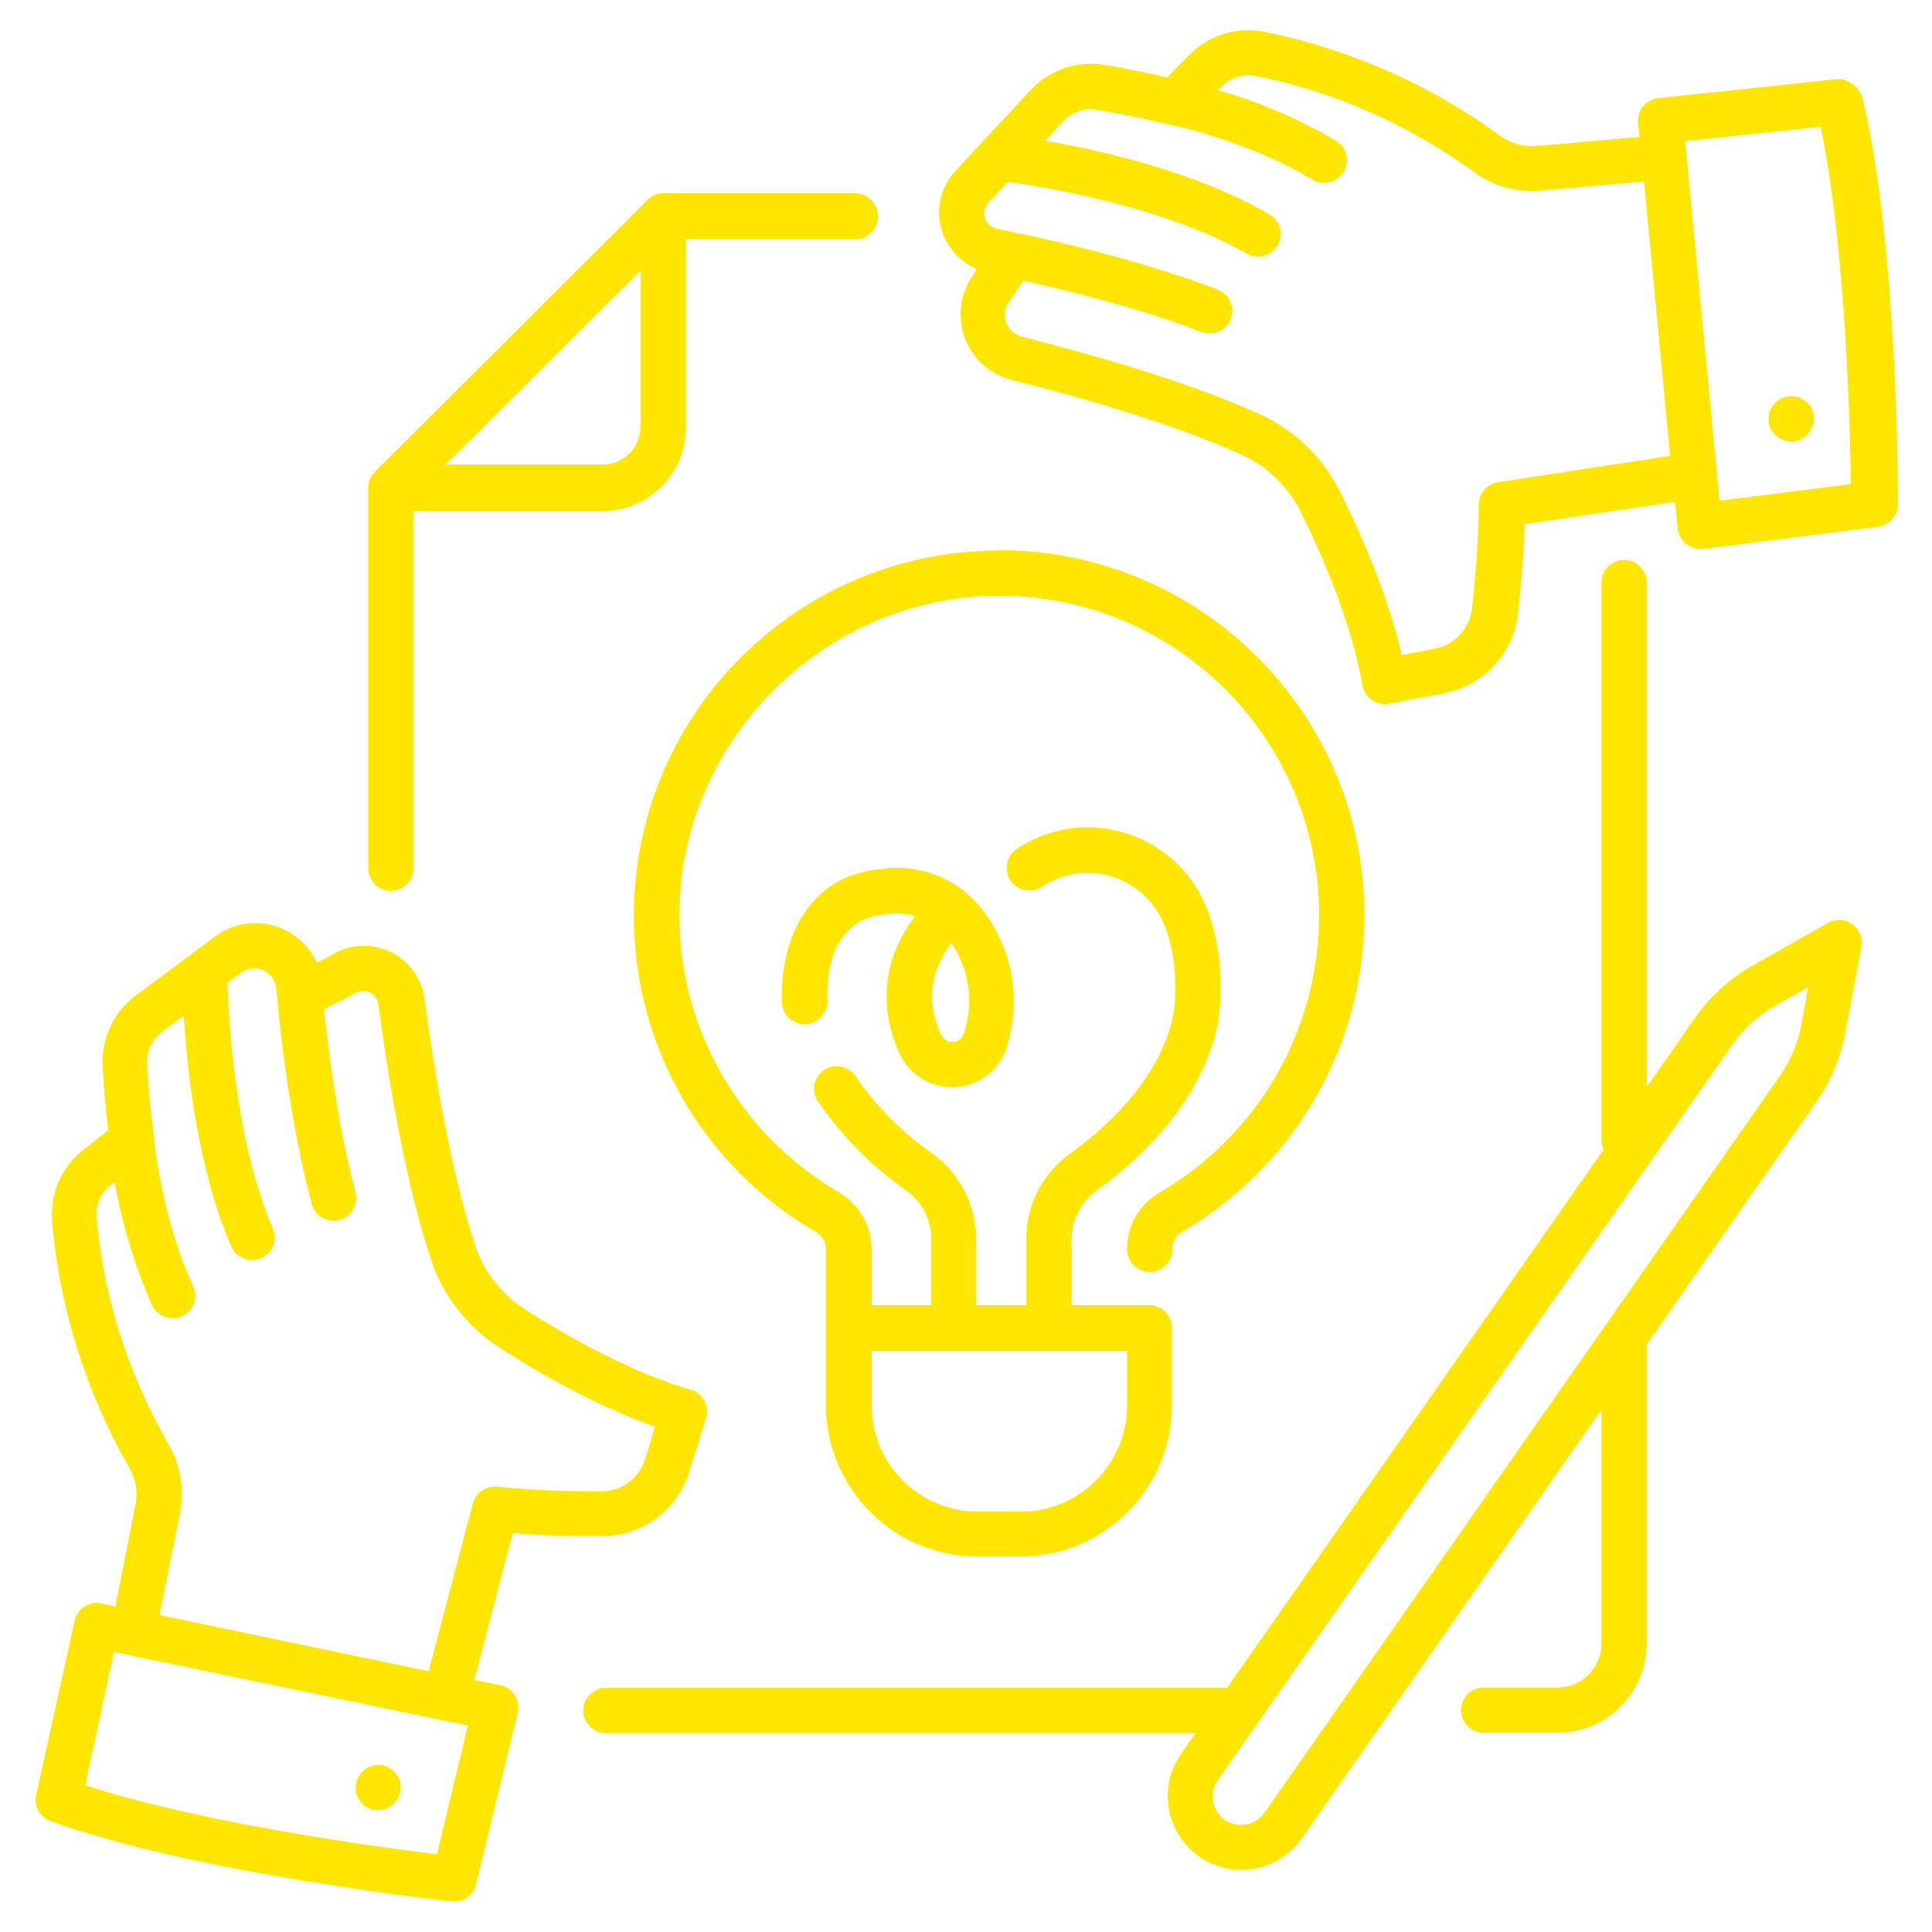<svg xmlns="http://www.w3.org/2000/svg" xmlns:xlink="http://www.w3.org/1999/xlink" id="icons" x="0px" y="0px" viewBox="0 0 512 512" style="enable-background:new 0 0 512 512;" xml:space="preserve">
<style type="text/css">
	.st0{fill:#FFE600;}
</style>
<path class="st0" d="M226.7,51.2h-50.9c0,0-0.1,0-0.1,0c-0.3,0-0.7,0-1,0.1c0,0-0.1,0-0.1,0c-0.3,0.1-0.6,0.2-0.9,0.3  c-0.1,0-0.2,0.1-0.3,0.1c-0.2,0.1-0.5,0.2-0.7,0.4c-0.1,0.1-0.2,0.1-0.3,0.2c-0.3,0.2-0.6,0.4-0.8,0.7l-72.2,72  c-0.3,0.3-0.5,0.5-0.7,0.8c-0.1,0.1-0.1,0.2-0.2,0.3c-0.1,0.2-0.3,0.5-0.4,0.7c0,0.1-0.1,0.2-0.1,0.3c-0.1,0.3-0.2,0.7-0.3,1v0  c-0.1,0.3-0.1,0.7-0.1,1.1c0,0,0,0.1,0,0.1v100.8c0,3.3,2.7,6,6,6c3.3,0,6-2.7,6-6v-94.7h50.2c12.1,0,22-9.9,22-22v-50h44.9  c3.3,0,6-2.7,6-6S230,51.2,226.7,51.2L226.7,51.2z M169.7,113.2c0,5.5-4.5,9.9-9.9,9.9h-41.7l5.7-5.6l46-45.8V113.2z"></path>
<path class="st0" d="M160.6,447.3c-3.3,0-6,2.7-6,6s2.7,6,6,6h156.2l-3.8,5.5c-6.2,8.9-4,21,4.8,27.2c8.9,6.2,21,4,27.2-4.8  l79.4-113.6v62c0,6.4-5.2,11.6-11.6,11.6h-19.6c-3.3,0-6,2.7-6,6c0,3.3,2.7,6,6,6h19.6c13,0,23.6-10.6,23.6-23.6v-79.3l44.9-64.2  c3.9-5.6,6.6-12,7.8-18.7l4.2-22.5c0.6-3.3-1.6-6.4-4.8-7c-1.4-0.3-2.8,0-4.1,0.7l-19.8,11.2c-6.2,3.5-11.5,8.4-15.6,14.2  l-12.6,18.1V154.4c0-3.3-2.7-6-6-6s-6,2.7-6,6V302c0,0.9,0.2,1.8,0.6,2.6l-99.8,142.7L160.6,447.3z M459,277c3.1-4.4,7-8,11.7-10.6  l8.5-4.8l-1.8,9.8c-0.9,5-2.9,9.8-5.9,14l-46.1,65.9l0,0l-90.3,129.1c-2.4,3.4-7.1,4.2-10.5,1.9c-3.4-2.4-4.2-7.1-1.9-10.5L459,277z  "></path>
<path class="st0" d="M13.4,482.6c38,13.8,103.5,21,106.3,21.3c3,0.3,5.8-1.6,6.5-4.6l11-45.4c0.8-3.2-1.2-6.5-4.4-7.3  c-0.1,0-0.1,0-0.2,0l-6.9-1.4l10.2-38.9c8.6,0.7,17.4,0.8,23.7,0.8c10.6,0,20-6.9,23.1-17.1l4.4-14.2c1-3.2-0.8-6.6-4-7.5  c0,0-0.1,0-0.1,0c-15.9-4.7-32.6-14.1-43.7-21.2c-6.3-4-11.1-10.1-13.4-17.2c-6.8-20.4-11.3-49.6-13.4-65.2  c-1.2-8.9-9.3-15.1-18.2-13.9c-1.9,0.2-3.7,0.8-5.3,1.7l-5,2.6c-4.2-9-14.8-13-23.8-8.8c-1.1,0.5-2.2,1.1-3.2,1.9l-21,15.6  c-5.9,4.4-9.2,11.5-8.8,18.8c0.4,7,1,13.2,1.5,16.9l-6.6,5.2c-5.8,4.5-8.9,11.7-8.3,19c2,23,9,45.3,20.5,65.3c1.7,3,2.3,6.5,1.6,9.8  l-5.3,26.9l-3.7-0.8c-3.2-0.7-6.4,1.4-7.1,4.6L9.6,475.7C8.9,478.6,10.6,481.6,13.4,482.6z M25.6,322.6c-0.3-3.3,1.1-6.5,3.7-8.5  l1.1-0.8c2,11.2,5.3,22.2,9.9,32.6c1.4,3,5,4.3,8,2.9c3-1.4,4.3-5,2.9-8c-8.4-18-10.4-39.1-10.4-39.3c0,0,0-0.1,0-0.1  c0-0.1,0-0.1,0-0.2c0-0.1-1.3-8.8-1.8-19.3c-0.2-3.3,1.3-6.5,4-8.5l5.7-4.2c0.9,14.7,3.7,40.6,12.6,61.1c1.3,3.1,4.9,4.5,7.9,3.1  c3.1-1.3,4.5-4.9,3.1-7.9l0,0c-10-23.2-11.7-55.2-12-65l3.6-2.7c2.6-1.9,6.3-1.4,8.2,1.2c0.6,0.9,1,1.9,1.1,2.9l0.3,2.7  c0.1,1.6,2.6,30.1,9.1,54.4c0.8,3.2,4.1,5.2,7.3,4.3c3.2-0.8,5.2-4.1,4.3-7.3c0,0,0-0.1,0-0.1c-4.9-18.3-7.4-39.7-8.3-48.4l8.4-4.4  c2-1.1,4.5-0.3,5.6,1.8c0.2,0.4,0.4,0.9,0.4,1.4c2.6,19.6,7.2,47.2,13.9,67.4c3.2,9.7,9.7,18,18.4,23.6c10.5,6.7,25.6,15.4,41,20.8  l-2.6,8.5c-1.5,5.1-6.2,8.6-11.6,8.6c-9.2,0.1-18.4-0.3-27.6-1.2c-3-0.3-5.7,1.6-6.5,4.5l-11.7,44.4L42.3,428l5.4-27  c1.2-6.2,0.2-12.7-3-18.2C34,364.3,27.5,343.8,25.6,322.6z M30.2,437.8l93.8,19.5l-8.2,34.1c-15.6-1.9-62.3-8.2-93.2-18.3  L30.2,437.8z"></path>
<path class="st0" d="M486.6,21l-47.1,5c-3.3,0.3-5.7,3.3-5.4,6.6l0.4,3.7l-27.3,2.4c-3.4,0.3-6.8-0.7-9.6-2.7  c-18.6-13.6-40-23-62.6-27.6c-7.2-1.4-14.6,0.9-19.8,6.1l-5.9,6c-3.6-0.8-9.6-2.2-16.6-3.3c-7.3-1.2-14.6,1.3-19.6,6.7l-19.9,21.4  c-6.1,6.6-5.7,16.8,0.9,22.9c1.4,1.3,3,2.3,4.8,3.1l-1.3,2c-5.5,8.2-3.3,19.4,4.9,24.9c1.7,1.1,3.6,2,5.6,2.5  c18,4.5,43.1,11.6,61.1,19.9c6.8,3.1,12.3,8.5,15.6,15.2c5.9,11.9,13.4,29.5,16.3,45.8c0.6,3.3,3.7,5.5,7,4.9c0,0,0.1,0,0.1,0  l14.6-2.8c10.4-2,18.3-10.5,19.5-21.1c0.7-6.3,1.5-15.1,1.8-23.7l39.8-5.9l0.7,7c0.3,3.1,2.9,5.5,6,5.5c0.3,0,0.5,0,0.8,0l46.3-5.9  c3-0.4,5.3-2.9,5.3-6c0-2.8,0-68.7-9.5-108C492.3,22.7,489.6,20.7,486.6,21z M397,127.8c-2.9,0.4-5.1,3-5.1,5.9  c-0.1,9.2-0.8,18.4-1.8,27.6c-0.6,5.3-4.6,9.6-9.8,10.6l-8.8,1.7c-3.7-15.9-10.7-31.9-16.2-43c-4.5-9.2-12.1-16.6-21.4-20.8  c-18.7-8.6-44.7-15.9-63.1-20.6c-3.1-0.8-5.1-4-4.3-7.2c0.2-0.7,0.4-1.3,0.8-1.8l3.9-5.8c8.5,1.9,29.5,6.7,47.2,13.6  c3.1,1.2,6.6-0.4,7.8-3.5c1.2-3.1-0.4-6.5-3.4-7.7c-23.5-9.1-51.6-14.7-53.1-15l-5.6-1.2c-2.2-0.5-3.7-2.7-3.2-4.9  c0.2-0.7,0.5-1.4,1-1.9l5.2-5.6c9.7,1.3,41.3,6.5,63.3,19c2.9,1.7,6.6,0.6,8.2-2.2c1.7-2.9,0.6-6.6-2.2-8.2  C317,45.5,291.6,39.8,277,37.3l4.8-5.2c2.3-2.4,5.6-3.6,8.9-3c10.4,1.7,18.9,3.9,18.9,3.9s0.1,0,0.2,0c0,0,0.1,0,0.1,0  c0.2,0,20.9,4.3,37.9,14.6c2.8,1.7,6.5,0.8,8.3-2c1.7-2.8,0.8-6.5-2-8.3c-9.9-5.8-20.4-10.3-31.3-13.4l1-1c2.3-2.4,5.6-3.4,8.9-2.8  c20.9,4.2,40.6,12.9,57.8,25.4c5.1,3.8,11.4,5.6,17.8,5l27.4-2.4l6.9,72.7L397,127.8z M455.7,132.7l-9.1-95.3l35.9-3.8  c6.6,31.8,7.8,79,8,94.7L455.7,132.7z"></path>
<path class="st0" d="M263.4,145.9c-53.5,0.8-96.2,44.7-95.4,98.2c0.5,34.1,18.8,65.4,48.3,82.4c1.6,1,2.6,2.7,2.6,4.6v41.2  c0,22.2,18,40.2,40.2,40.2h11.3c22.2,0,40.2-18,40.2-40.2v-20.4c0-3.3-2.7-6-6-6h-20.6v-17.5c0-5.1,2.5-9.9,6.6-12.9  c10.1-7.2,27.8-22.6,32.2-44.4c0.1-0.7,2.9-16.6-3.4-31.4c-4-9.3-12-16.3-21.7-19.1c-9.6-2.8-20-1.2-28.3,4.4  c-2.7,1.9-3.4,5.6-1.6,8.4c1.9,2.7,5.6,3.4,8.4,1.6c5.3-3.6,11.9-4.6,18.1-2.8c6.3,1.8,11.4,6.3,14,12.3c4.9,11.3,2.7,24.3,2.7,24.3  c-3.6,17.6-18.7,30.7-27.4,36.9c-7.3,5.3-11.7,13.7-11.6,22.7v17.5h-13.3v-17.5c0-9-4.3-17.5-11.6-22.7  c-7.9-5.5-14.8-12.4-20.3-20.4c-1.8-2.8-5.5-3.6-8.3-1.8c-2.8,1.8-3.6,5.5-1.8,8.3c0,0,0.1,0.1,0.1,0.1c6.3,9.2,14.2,17.2,23.4,23.6  c4.2,3,6.6,7.8,6.6,12.9v17.5H231v-14.8c0-6.2-3.3-11.9-8.6-15.1c-26.9-15.6-43.2-44.7-42.3-75.8c1.2-44.8,38.7-81.7,83.5-82.3  c46.8-0.7,85.3,36.7,86,83.6c0,0.4,0,0.8,0,1.2c-0.1,30.3-16.2,58.2-42.4,73.4c-5.3,3.1-8.6,8.8-8.5,15c0,3.3,2.7,6,6,6  c3.3,0,6-2.7,6-6c0-1.9,0.9-3.6,2.5-4.6c29.9-17.4,48.3-49.3,48.4-83.9c0-53.5-43.4-96.8-96.8-96.8  C264.3,145.9,263.9,145.9,263.4,145.9L263.4,145.9z M231,358h67.7v14.4c0,15.6-12.6,28.2-28.2,28.2h-11.3  c-15.6,0-28.2-12.6-28.2-28.2L231,358z"></path>
<path class="st0" d="M99,467.9c-0.4,0.1-0.8,0.2-1.1,0.3c-0.4,0.2-0.7,0.3-1,0.5c-0.3,0.2-0.6,0.5-0.9,0.8c-2.3,2.4-2.3,6.2,0,8.5  c0.3,0.3,0.6,0.5,0.9,0.8c0.3,0.2,0.7,0.4,1,0.5c0.4,0.2,0.7,0.3,1.1,0.3c0.4,0.1,0.8,0.1,1.2,0.1c3.3,0,6-2.7,6-6c0-3.3-2.7-6-6-6  C99.8,467.8,99.4,467.8,99,467.9L99,467.9z"></path>
<path class="st0" d="M480.3,108.6c-0.2-0.4-0.3-0.7-0.6-1c-0.2-0.3-0.5-0.6-0.8-0.9c-0.3-0.3-0.6-0.5-0.9-0.7  c-0.3-0.2-0.7-0.4-1-0.6c-0.4-0.2-0.7-0.3-1.1-0.3c-2.4-0.5-4.8,0.5-6.2,2.6c-0.2,0.3-0.4,0.7-0.6,1c-0.2,0.4-0.3,0.7-0.3,1.1  c-0.1,0.4-0.1,0.8-0.1,1.2c0,0.4,0,0.8,0.1,1.2c0.1,0.4,0.2,0.8,0.3,1.1c0.1,0.4,0.3,0.7,0.6,1c1.1,1.7,3,2.7,5,2.7  c0.4,0,0.8,0,1.2-0.1c0.4-0.1,0.8-0.2,1.1-0.3c0.4-0.2,0.7-0.3,1-0.6c0.3-0.2,0.6-0.5,0.9-0.8c1.1-1.1,1.8-2.7,1.8-4.3  c0-0.4,0-0.8-0.1-1.2C480.6,109.4,480.5,109,480.3,108.6z"></path>
<path class="st0" d="M238.4,279.2c2.5,5.4,7.9,8.9,13.9,8.9c0.3,0,0.6,0,0.8,0c6.2-0.3,11.6-4.4,13.6-10.2l0.1-0.4  c3.5-10.8,2.1-22.7-3.7-32.4c-10.1-17.1-26.6-15.3-29.6-14.8c-20.3,1.8-26.8,20.1-26.3,35.3c0.1,3.3,2.9,5.9,6.3,5.8  c3.3-0.1,5.9-2.9,5.8-6.3l0,0c-0.3-6.5,0.8-21.7,15.5-22.8c0.3,0,0.5-0.1,0.8-0.1c2.3-0.3,4.7-0.1,6.9,0.6  C234.1,253.9,232.7,266.8,238.4,279.2z M252.1,249.9c0.3,0.4,0.5,0.8,0.8,1.2c4.1,6.8,5.1,15,2.6,22.6l-0.1,0.3  c-0.4,1.2-1.6,2.1-2.8,2.1c-1.4,0.1-2.6-0.6-3.2-1.9C245.5,265.8,246.4,257.6,252.1,249.9L252.1,249.9z"></path>
</svg>